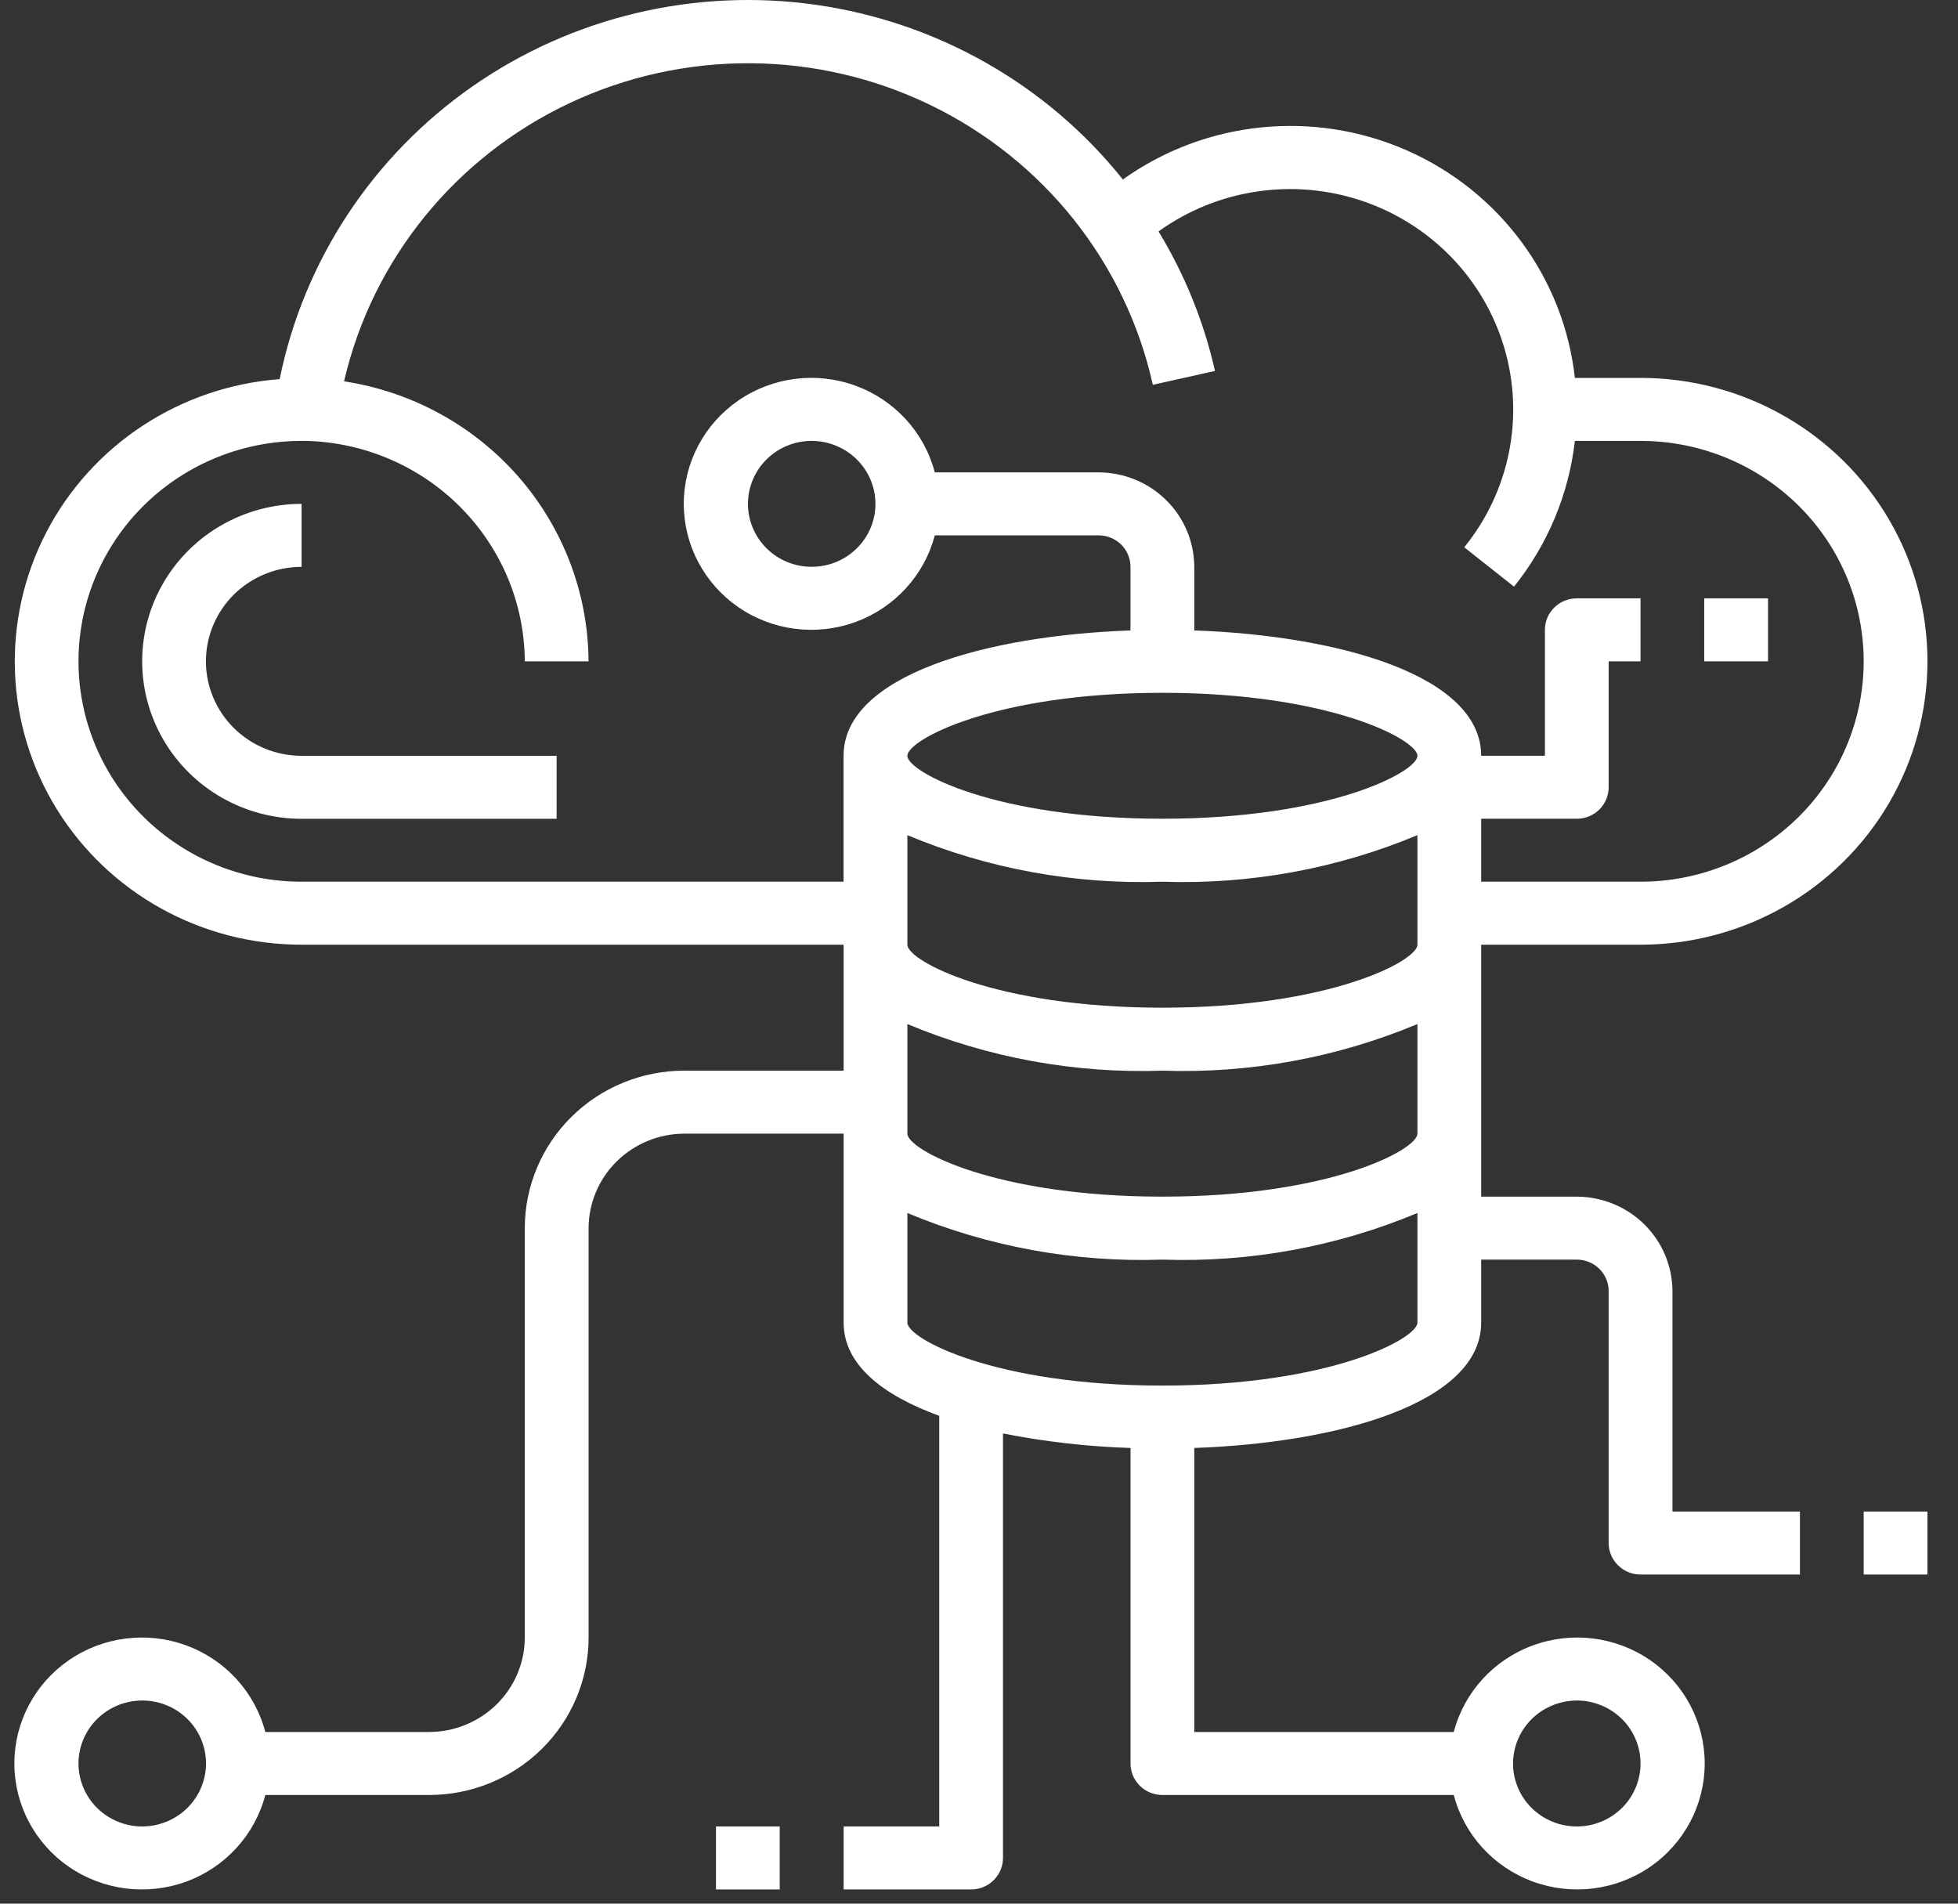 <?xml version="1.0" encoding="UTF-8"?>
<svg xmlns="http://www.w3.org/2000/svg" width="36" height="35" viewBox="0 0 36 35" fill="none">
  <rect x="0" y="0" width="36" height="35" fill="#333333" stroke="none"/>
  <path d="M30.163 17.369C32.048 17.369 33.79 16.376 34.732 14.764C35.674 13.152 35.674 11.165 34.732 9.553C33.79 7.941 32.048 6.948 30.163 6.948H28.956C28.752 5.108 27.574 3.515 25.862 2.763C24.15 2.012 22.163 2.216 20.645 3.3C19.253 1.557 17.237 0.409 15.012 0.09C12.788 -0.229 10.525 0.307 8.689 1.587C6.853 2.867 5.583 4.794 5.142 6.971C3.311 7.109 1.685 8.177 0.849 9.792C0.014 11.407 0.089 13.335 1.047 14.882C2.006 16.428 3.71 17.371 5.546 17.369H15.511V19.685H12.58C11.803 19.685 11.057 19.99 10.508 20.533C9.958 21.076 9.649 21.813 9.649 22.58V30.107C9.648 30.568 9.462 31.009 9.133 31.334C8.803 31.659 8.357 31.843 7.891 31.844H4.878C4.686 31.11 4.143 30.515 3.424 30.252C2.704 29.988 1.899 30.089 1.269 30.522C0.639 30.955 0.264 31.665 0.264 32.423C0.264 33.181 0.639 33.891 1.269 34.324C1.899 34.757 2.704 34.858 3.424 34.595C4.143 34.331 4.686 33.736 4.878 33.002H7.891C8.668 33.002 9.413 32.697 9.963 32.154C10.513 31.611 10.822 30.875 10.822 30.107V22.58C10.823 22.12 11.009 21.679 11.338 21.354C11.668 21.028 12.114 20.845 12.58 20.843H15.511V24.317C15.511 25.087 16.22 25.649 17.269 26.031V33.581H15.511V34.739H17.855C18.01 34.739 18.16 34.678 18.269 34.569C18.379 34.461 18.441 34.314 18.441 34.16V26.355C19.214 26.508 19.998 26.597 20.786 26.622V32.423C20.786 32.577 20.847 32.724 20.957 32.832C21.067 32.941 21.216 33.002 21.372 33.002H26.729C26.921 33.736 27.464 34.331 28.184 34.594C28.903 34.858 29.708 34.757 30.338 34.324C30.968 33.891 31.343 33.181 31.343 32.423C31.343 31.665 30.968 30.955 30.338 30.522C29.708 30.089 28.903 29.988 28.184 30.252C27.464 30.515 26.921 31.11 26.729 31.844H21.958V26.622C24.601 26.529 27.233 25.799 27.233 24.317V23.159H28.991C29.147 23.159 29.296 23.22 29.406 23.329C29.516 23.437 29.577 23.585 29.577 23.738V28.37C29.577 28.524 29.639 28.671 29.749 28.779C29.859 28.888 30.008 28.949 30.163 28.949H33.094V27.791H30.75V23.738C30.748 23.278 30.563 22.837 30.233 22.511C29.904 22.186 29.457 22.003 28.991 22.001H27.233V17.369L30.163 17.369ZM2.616 33.581C2.305 33.581 2.007 33.459 1.787 33.242C1.567 33.025 1.443 32.73 1.443 32.423C1.443 32.116 1.567 31.821 1.787 31.604C2.007 31.387 2.305 31.265 2.616 31.265C2.927 31.265 3.225 31.387 3.445 31.604C3.664 31.821 3.788 32.116 3.788 32.423C3.787 32.73 3.663 33.024 3.444 33.241C3.224 33.458 2.926 33.58 2.616 33.581ZM28.991 31.265C29.302 31.265 29.6 31.387 29.82 31.604C30.04 31.821 30.163 32.116 30.163 32.423C30.163 32.73 30.04 33.025 29.82 33.242C29.6 33.459 29.302 33.581 28.991 33.581C28.68 33.581 28.382 33.459 28.162 33.242C27.942 33.025 27.819 32.73 27.819 32.423C27.82 32.116 27.944 31.822 28.163 31.605C28.383 31.389 28.681 31.266 28.991 31.265ZM26.061 24.317C26.061 24.613 24.449 25.475 21.372 25.475C18.294 25.475 16.683 24.613 16.683 24.317V22.302C18.164 22.922 19.764 23.214 21.372 23.159C22.979 23.214 24.579 22.922 26.061 22.302V24.317ZM26.061 20.843C26.061 21.139 24.449 22.001 21.372 22.001C18.294 22.001 16.683 21.139 16.683 20.843V18.828C18.164 19.448 19.764 19.74 21.372 19.685C22.979 19.74 24.579 19.448 26.061 18.828V20.843ZM26.061 17.369C26.061 17.665 24.449 18.527 21.372 18.527C18.294 18.527 16.683 17.665 16.683 17.369V15.355C18.164 15.974 19.764 16.266 21.372 16.211C22.979 16.266 24.579 15.974 26.061 15.355V17.369ZM21.372 15.053C18.294 15.053 16.683 14.191 16.683 13.896C16.683 13.6 18.294 12.738 21.372 12.738C24.449 12.738 26.061 13.6 26.061 13.896C26.061 14.191 24.449 15.053 21.372 15.053ZM21.958 11.591V10.421C21.956 9.961 21.771 9.52 21.441 9.195C21.112 8.869 20.665 8.686 20.199 8.685H17.187C16.995 7.95 16.451 7.356 15.732 7.092C15.012 6.828 14.208 6.929 13.578 7.362C12.948 7.795 12.572 8.505 12.572 9.264C12.572 10.022 12.948 10.732 13.578 11.165C14.208 11.598 15.012 11.699 15.732 11.435C16.451 11.171 16.995 10.576 17.187 9.843H20.199C20.355 9.843 20.504 9.904 20.614 10.012C20.724 10.121 20.785 10.268 20.785 10.421V11.591C18.142 11.684 15.51 12.413 15.51 13.895V16.211H5.546C4.08 16.211 2.726 15.439 1.993 14.185C1.26 12.931 1.26 11.386 1.993 10.132C2.726 8.878 4.08 8.106 5.546 8.106H5.617C6.691 8.13 7.713 8.567 8.465 9.324C9.218 10.081 9.643 11.097 9.649 12.159H10.821C10.814 10.913 10.357 9.71 9.534 8.767C8.71 7.824 7.572 7.201 6.326 7.011C6.844 4.772 8.37 2.889 10.468 1.898C12.567 0.908 15.008 0.918 17.098 1.927C19.188 2.935 20.697 4.831 21.196 7.075L22.339 6.82C22.135 5.916 21.784 5.05 21.301 4.255C22.381 3.477 23.778 3.267 25.043 3.693C26.308 4.119 27.284 5.128 27.658 6.395C28.032 7.663 27.758 9.032 26.922 10.062L27.837 10.786C28.456 10.014 28.844 9.085 28.956 8.106H30.163C31.629 8.106 32.984 8.878 33.717 10.132C34.449 11.386 34.449 12.931 33.717 14.185C32.984 15.439 31.629 16.211 30.163 16.211H27.233V15.053H28.991C29.147 15.053 29.296 14.992 29.406 14.884C29.515 14.775 29.577 14.628 29.577 14.474V12.159H30.163V11.001H28.991C28.668 11.001 28.405 11.26 28.405 11.579V13.895H27.233C27.233 12.413 24.601 11.684 21.958 11.591L21.958 11.591ZM16.096 9.264C16.096 9.571 15.973 9.865 15.753 10.082C15.533 10.3 15.235 10.421 14.924 10.421C14.613 10.421 14.315 10.3 14.095 10.082C13.876 9.865 13.752 9.571 13.752 9.264C13.752 8.956 13.876 8.662 14.095 8.445C14.315 8.228 14.613 8.106 14.924 8.106C15.235 8.107 15.533 8.229 15.752 8.446C15.972 8.663 16.096 8.957 16.096 9.264Z" fill="white"></path>
  <path d="M34.266 27.791H35.438V28.949H34.266V27.791Z" fill="white"></path>
  <path d="M13.164 33.581H14.336V34.739H13.164V33.581Z" fill="white"></path>
  <path d="M3.786 12.159C3.786 11.698 3.972 11.256 4.301 10.93C4.631 10.605 5.079 10.422 5.545 10.422V9.264C4.498 9.264 3.53 9.816 3.007 10.711C2.483 11.607 2.483 12.711 3.007 13.606C3.53 14.502 4.498 15.054 5.545 15.054H10.234V13.896H5.545C5.079 13.896 4.631 13.713 4.301 13.387C3.972 13.061 3.786 12.619 3.786 12.159V12.159Z" fill="white"></path>
  <path d="M31.334 11.001H32.507V12.159H31.334V11.001Z" fill="white"></path>
</svg>
